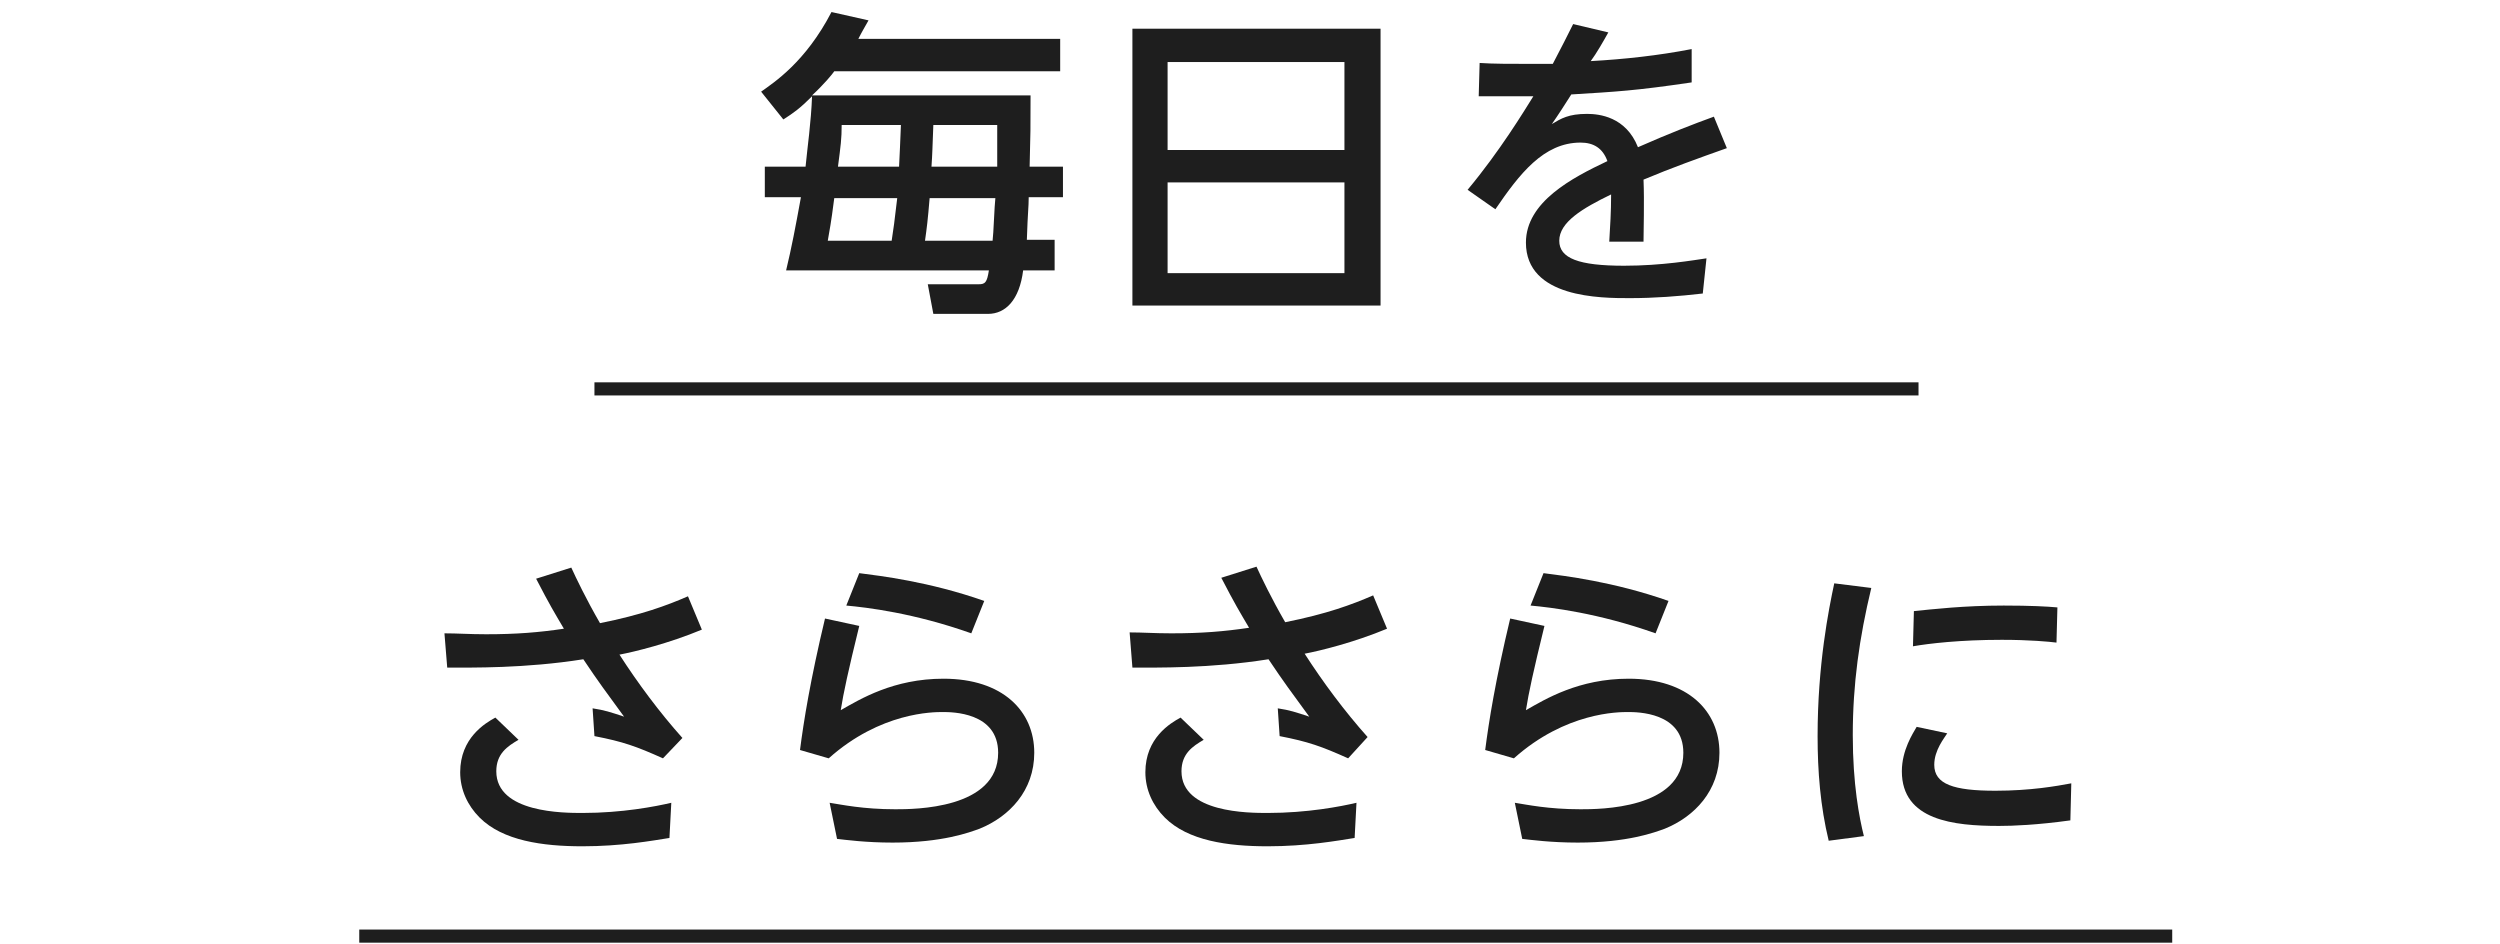 <svg enable-background="new 0 0 270 102" height="102" viewBox="0 0 270 102" width="270" xmlns="http://www.w3.org/2000/svg"><g fill="#1e1e1e"><path d="m114.5 4.3v3.4h-24.4c-.2.3-1.1 1.4-2.4 2.6h23.6c0 3.7 0 3.9-.1 7.7h3.6v3.3h-3.7c0 1.1-.1 1.5-.2 4.6h3v3.3h-3.4c-.4 3.2-1.9 4.7-3.8 4.7h-5.9l-.6-3.2h5.5c.7 0 .9-.2 1.1-1.5h-21.9c.6-2.5 1-4.6 1.6-7.9h-3.9v-3.3h4.4c.2-2.1.6-4.8.7-7.6-1.3 1.3-2 1.8-3.1 2.5l-2.4-3c1.4-1 4.8-3.2 7.6-8.6l4 .9c-.5.9-.7 1.2-1.1 2h21.8zm-18.2 21.7c.2-1.3.3-2 .6-4.6h-6.8c-.2 1.4-.2 1.8-.7 4.6zm-5.4-12.5c0 1.5-.1 2.2-.4 4.5h6.6c.1-1.8.1-2.3.2-4.5zm16.3 12.5c.1-.7.2-3.8.3-4.6h-7.1c-.2 2.4-.3 3.2-.5 4.6zm-6.4-12.5c-.1 2.5-.1 3.1-.2 4.5h7.1c0-2.1 0-2.4 0-4.5z"/><path d="m149.1 3.1v29.9h-26.8v-29.9zm-23 13.1h19.1v-9.5h-19.1zm0 3.5v9.8h19.1v-9.8z"/><path d="m173.7 3.5c-.5.9-1.3 2.3-1.9 3.1 3.6-.2 7.3-.6 10.9-1.3v3.6c-6.1.9-8.1 1-13 1.3-.7 1.1-1.4 2.2-2.1 3.2 1-.6 1.8-1.1 3.8-1.1 1.3 0 4.2.3 5.5 3.6 3.4-1.5 6-2.5 8.2-3.3l1.4 3.4c-3.1 1.1-5.9 2.1-9 3.4.1 2.3 0 5.7 0 6.7h-3.7c.1-1.8.2-3.1.2-5.1-3.1 1.5-5.6 3-5.6 5 0 1.9 2.1 2.7 7 2.7 4.1 0 7.5-.6 8.9-.8l-.4 3.8c-2.6.3-5.2.5-7.9.5-3.1 0-11.2 0-11.2-6 0-4.4 5-7 8.8-8.8-.5-1.4-1.5-2-2.9-2-4 0-6.6 3.4-9.2 7.2l-3-2.1c3.5-4.2 6.1-8.5 7.1-10.1-2.2 0-3.2 0-5.9 0l.1-3.6c1.4.1 3.4.1 5.5.1h2.4c1.1-2.1 1.4-2.7 2.2-4.3z"/><path d="m71.6 81.9c-2.9-1.3-4.3-1.8-7.4-2.4l-.2-3c1.3.2 1.9.4 3.4.9-1.9-2.6-2.8-3.8-4.4-6.2-6.3 1-12.1.9-14.7.9l-.3-3.7c1.4 0 2.7.1 4.5.1 3.3 0 5.7-.2 8.4-.6-1-1.7-1.5-2.5-3-5.4l3.8-1.2c.5 1.1 1.6 3.4 3.1 6 4.5-.9 7.2-1.9 9.5-2.9l1.5 3.6c-3.6 1.5-7.3 2.4-8.9 2.7 2 3.1 4.3 6.2 6.8 9zm.7 8.6c-1.9.3-5.2.9-9.4.9-4.3 0-8.6-.6-11.1-3.1-1.3-1.3-2.1-3-2.1-4.9 0-3.7 2.7-5.3 3.8-5.9l2.5 2.4c-1.2.7-2.4 1.5-2.4 3.4 0 4.5 7.3 4.5 9.3 4.5 4.3 0 7.9-.7 9.6-1.1z"/><path d="m92.8 67.6c-1.2 4.9-1.7 7.2-2 9.1 2.1-1.2 5.7-3.4 11.1-3.4 6.4 0 9.8 3.5 9.8 8 0 4.1-2.7 6.9-5.9 8.2-1.1.4-4 1.5-9.4 1.5-2.9 0-5.1-.3-6-.4l-.8-3.9c1.3.2 3.6.7 7.1.7 2 0 11.1 0 11.1-6.1 0-4.4-5-4.4-6-4.4s-6.7 0-12.3 5l-3.1-.9c.4-3.1 1.1-7.5 2.7-14.2zm12.1.8c-6.2-2.2-11.3-2.8-13.5-3l1.4-3.5c2.3.3 7.5.9 13.5 3z"/><path d="m145.6 81.9c-2.9-1.3-4.3-1.8-7.4-2.4l-.2-3c1.3.2 1.9.4 3.4.9-1.9-2.6-2.8-3.8-4.4-6.2-6.3 1-12.1.9-14.7.9l-.3-3.8c1.4 0 2.7.1 4.5.1 3.3 0 5.7-.2 8.4-.6-1-1.7-1.5-2.5-3-5.4l3.8-1.2c.5 1.1 1.6 3.4 3.1 6 4.5-.9 7.2-1.9 9.5-2.9l1.5 3.6c-3.6 1.5-7.3 2.4-8.9 2.7 2 3.1 4.3 6.2 6.8 9zm.7 8.6c-1.9.3-5.2.9-9.4.9-4.3 0-8.6-.6-11.1-3.1-1.3-1.3-2.1-3-2.1-4.9 0-3.7 2.7-5.3 3.8-5.9l2.5 2.4c-1.2.7-2.4 1.5-2.4 3.4 0 4.5 7.3 4.5 9.3 4.5 4.3 0 7.9-.7 9.6-1.1z"/><path d="m166.8 67.6c-1.2 4.9-1.7 7.2-2 9.1 2.1-1.2 5.7-3.4 11.1-3.4 6.4 0 9.8 3.5 9.8 8 0 4.1-2.7 6.9-5.9 8.2-1.1.4-4 1.5-9.4 1.5-2.9 0-5.1-.3-6-.4l-.8-3.9c1.3.2 3.6.7 7.1.7 2 0 11.1 0 11.1-6.1 0-4.4-5-4.4-6-4.4s-6.7 0-12.3 5l-3.1-.9c.4-3.1 1.1-7.5 2.7-14.2zm12 .8c-6.2-2.2-11.3-2.8-13.5-3l1.4-3.5c2.3.3 7.5.9 13.5 3z"/><path d="m202.1 63.5c-1.3 5.4-2 10.4-2 15.9 0 5.3.7 8.9 1.2 10.9l-3.8.5c-.9-3.7-1.2-7.5-1.2-11.3 0-7.7 1.2-13.7 1.8-16.5zm21.5 25.1c-3.6.5-6.2.6-7.7.6-4.9 0-10.5-.6-10.5-5.9 0-2.3 1.2-4.1 1.6-4.8l3.3.7c-.3.5-1.4 1.8-1.4 3.4 0 2.1 2.1 2.8 6.6 2.8 3.8 0 6.6-.5 8.2-.8zm-16.9-22.6c2-.2 5.4-.6 9.7-.6 2.9 0 4.7.1 5.8.2l-.1 3.8c-.8-.1-2.9-.3-5.9-.3-4.5 0-7.9.4-9.6.7z"/></g><g fill="none" stroke="#1e1e1e" stroke-miterlimit="10" stroke-width="1.417"><path d="m64.2 42h143"/><path d="m38.8 101.1h195.8"/></g></svg>